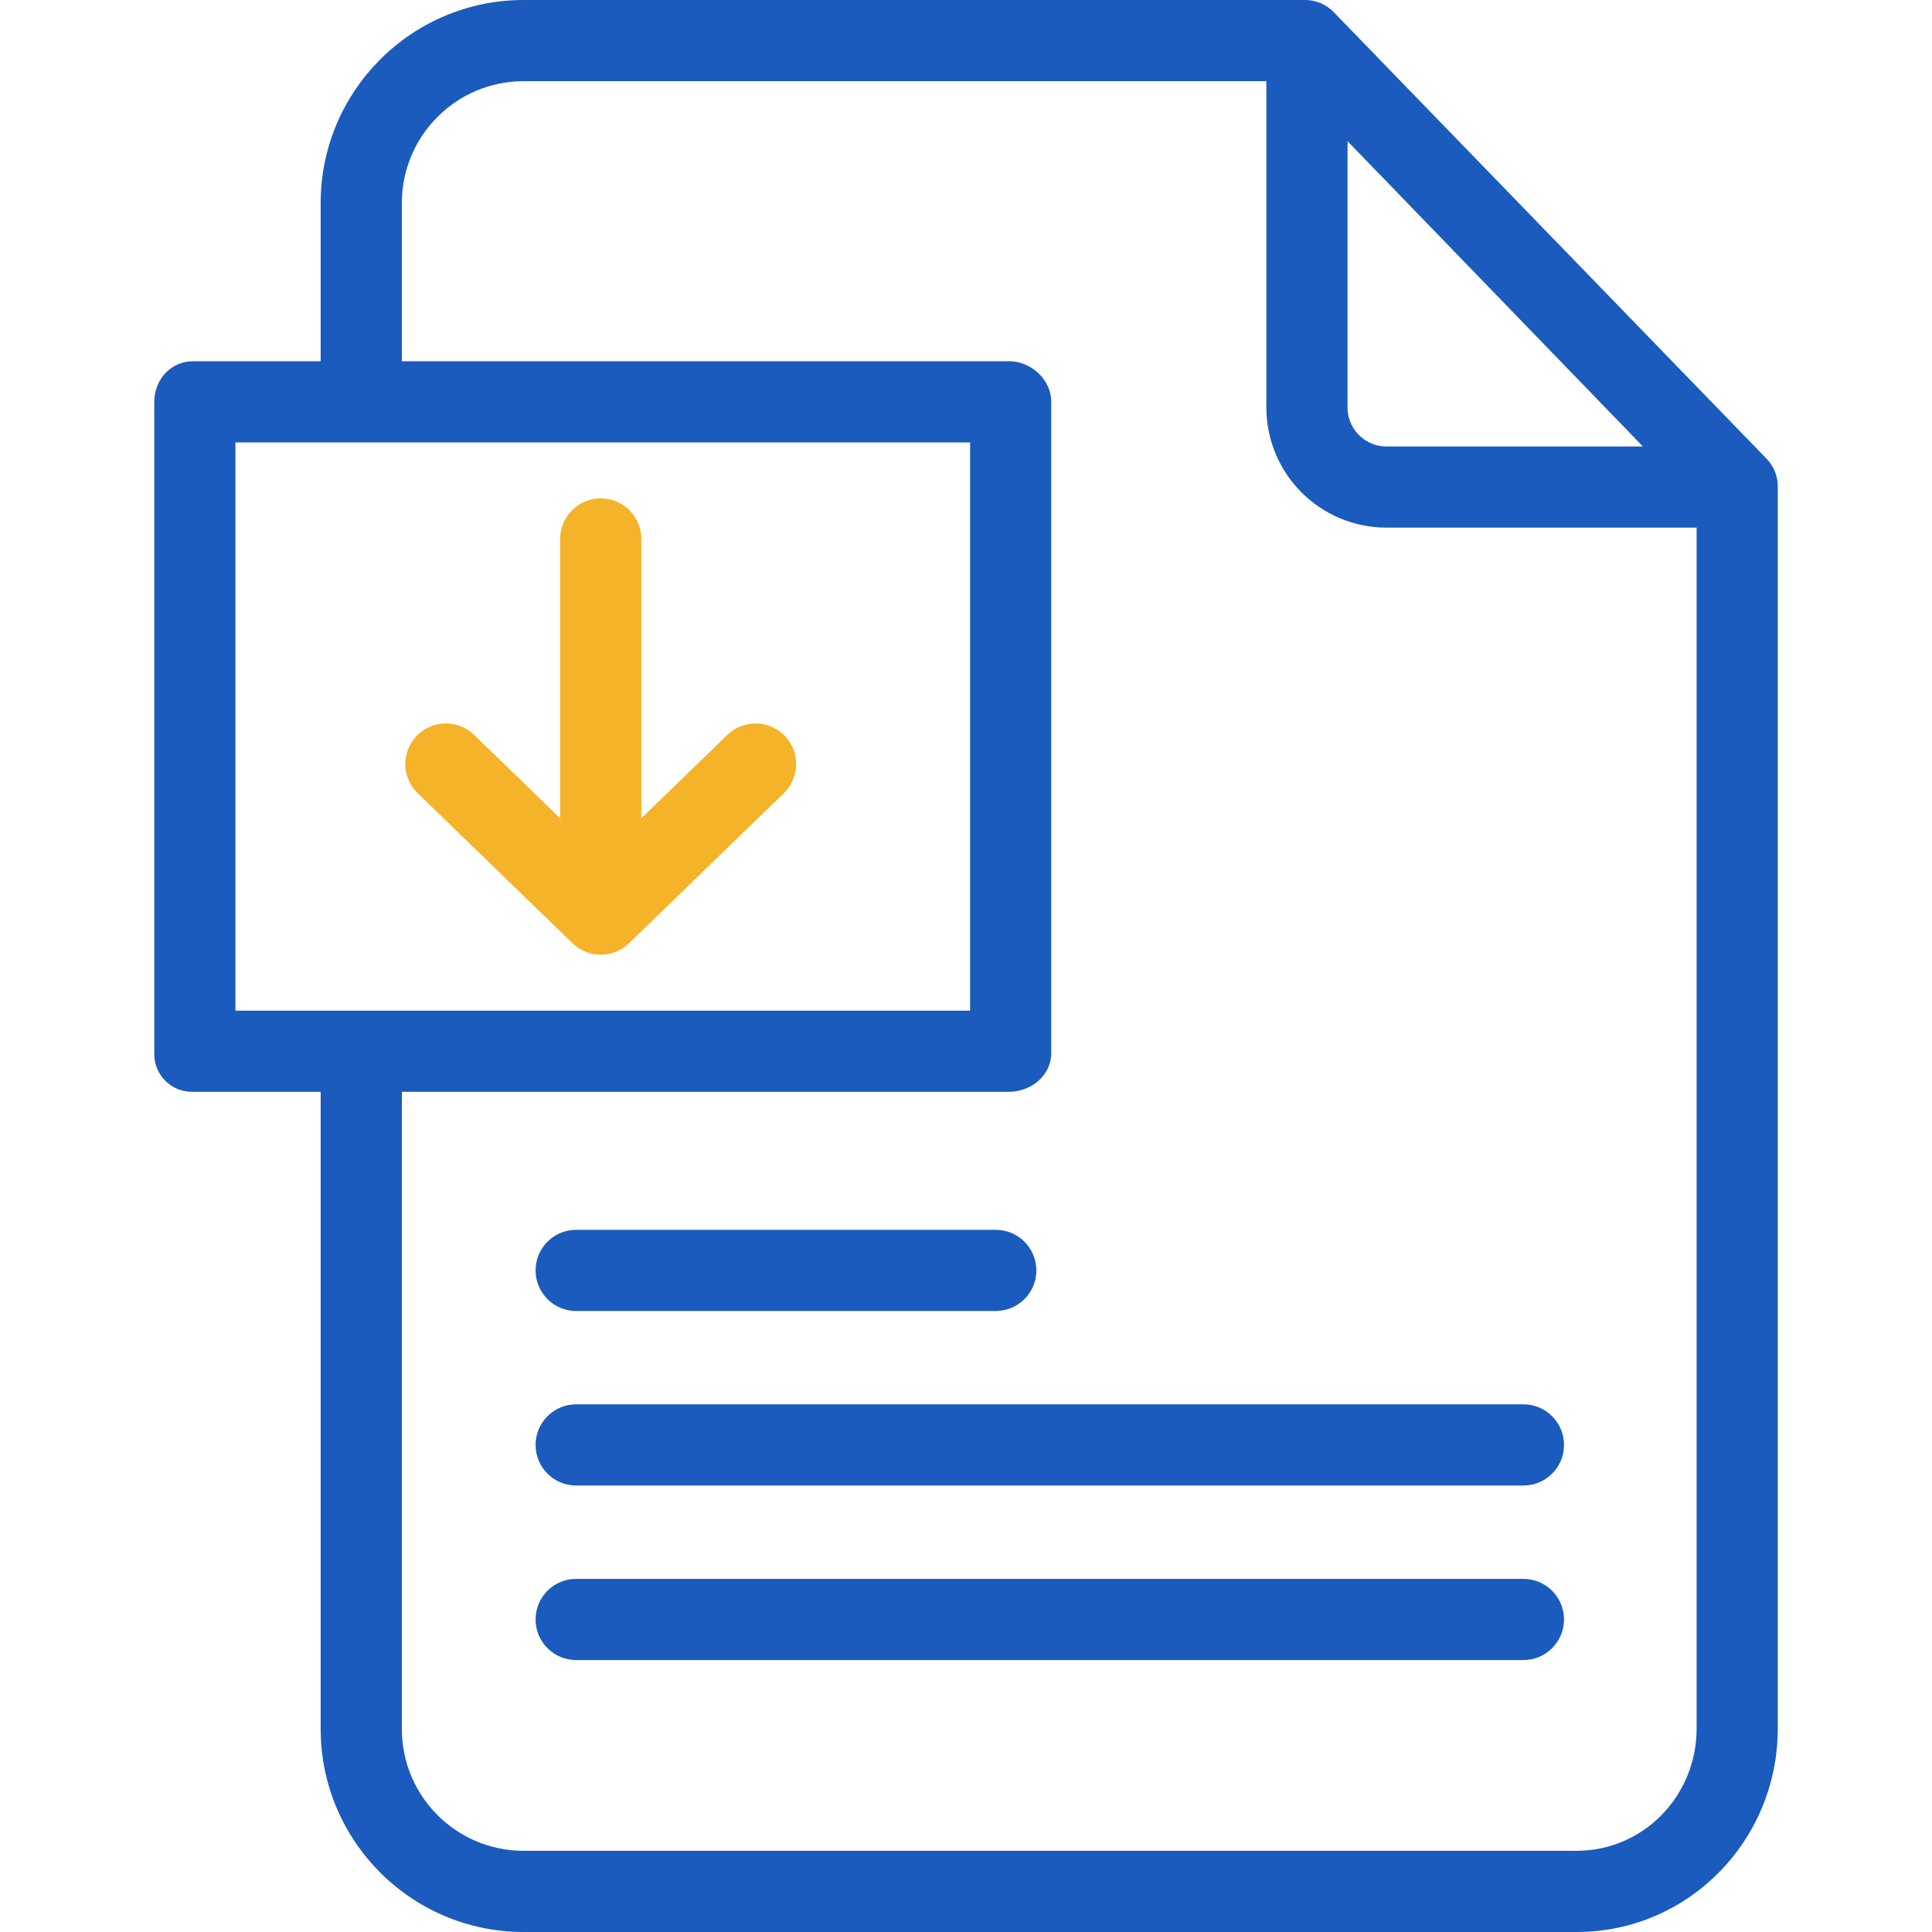 <svg width="41" height="41" viewBox="0 0 41 41" fill="none" xmlns="http://www.w3.org/2000/svg">
<path d="M15.435 15.596L13.61 17.365V11.437C13.61 10.961 13.224 10.576 12.748 10.576C12.273 10.576 11.887 10.961 11.887 11.437V17.365L10.062 15.596C9.72 15.265 9.175 15.273 8.844 15.614C8.513 15.956 8.521 16.502 8.863 16.832L12.149 20.017C12.483 20.341 13.014 20.341 13.348 20.017L16.634 16.833C16.975 16.502 16.984 15.956 16.653 15.615C16.322 15.273 15.777 15.265 15.435 15.596Z" fill="#F4B328"/>
<path d="M12.227 27.821H21.132C21.607 27.821 21.993 27.436 21.993 26.96C21.993 26.484 21.607 26.099 21.132 26.099H12.227C11.751 26.099 11.366 26.484 11.366 26.96C11.366 27.436 11.751 27.821 12.227 27.821Z" fill="#1A5BBD"/>
<path d="M11.366 30.664C11.366 31.14 11.751 31.525 12.227 31.525H32.329C32.805 31.525 33.191 31.14 33.191 30.664C33.191 30.188 32.805 29.802 32.329 29.802H12.227C11.751 29.802 11.366 30.188 11.366 30.664Z" fill="#1A5BBD"/>
<path d="M32.329 33.506H12.227C11.751 33.506 11.366 33.892 11.366 34.368C11.366 34.843 11.751 35.229 12.227 35.229H32.329C32.805 35.229 33.191 34.843 33.191 34.368C33.191 33.892 32.805 33.506 32.329 33.506Z" fill="#1A5BBD"/>
<path d="M4.1 23.17H6.805V36.683C6.802 39.06 8.723 40.992 11.1 41H33.456C35.83 41 37.727 39.058 37.727 36.683V10.348C37.734 10.126 37.653 9.91 37.502 9.748L28.312 0.266C28.154 0.098 27.934 0.002 27.703 0H11.1C8.723 0.008 6.802 1.94 6.805 4.317V7.666H4.1C3.624 7.666 3.274 8.055 3.274 8.53V22.346C3.267 22.567 3.352 22.781 3.509 22.937C3.665 23.093 3.879 23.177 4.1 23.17ZM28.597 2.996L34.865 9.475H29.425C29.202 9.476 28.987 9.386 28.831 9.225C28.675 9.065 28.59 8.849 28.597 8.625V2.996ZM8.528 4.317C8.523 2.891 9.674 1.73 11.1 1.723H26.874V8.625C26.868 9.305 27.134 9.96 27.614 10.443C28.093 10.926 28.745 11.198 29.425 11.197H36.005V36.683C36.005 38.108 34.88 39.277 33.456 39.277H11.1C9.674 39.27 8.523 38.109 8.528 36.683V23.17H21.408C21.884 23.17 22.309 22.822 22.309 22.346V8.53C22.309 8.055 21.884 7.666 21.408 7.666H8.528V4.317ZM4.996 9.389H20.587V21.448H4.996V9.389Z" fill="#1A5BBD"/>
</svg>
